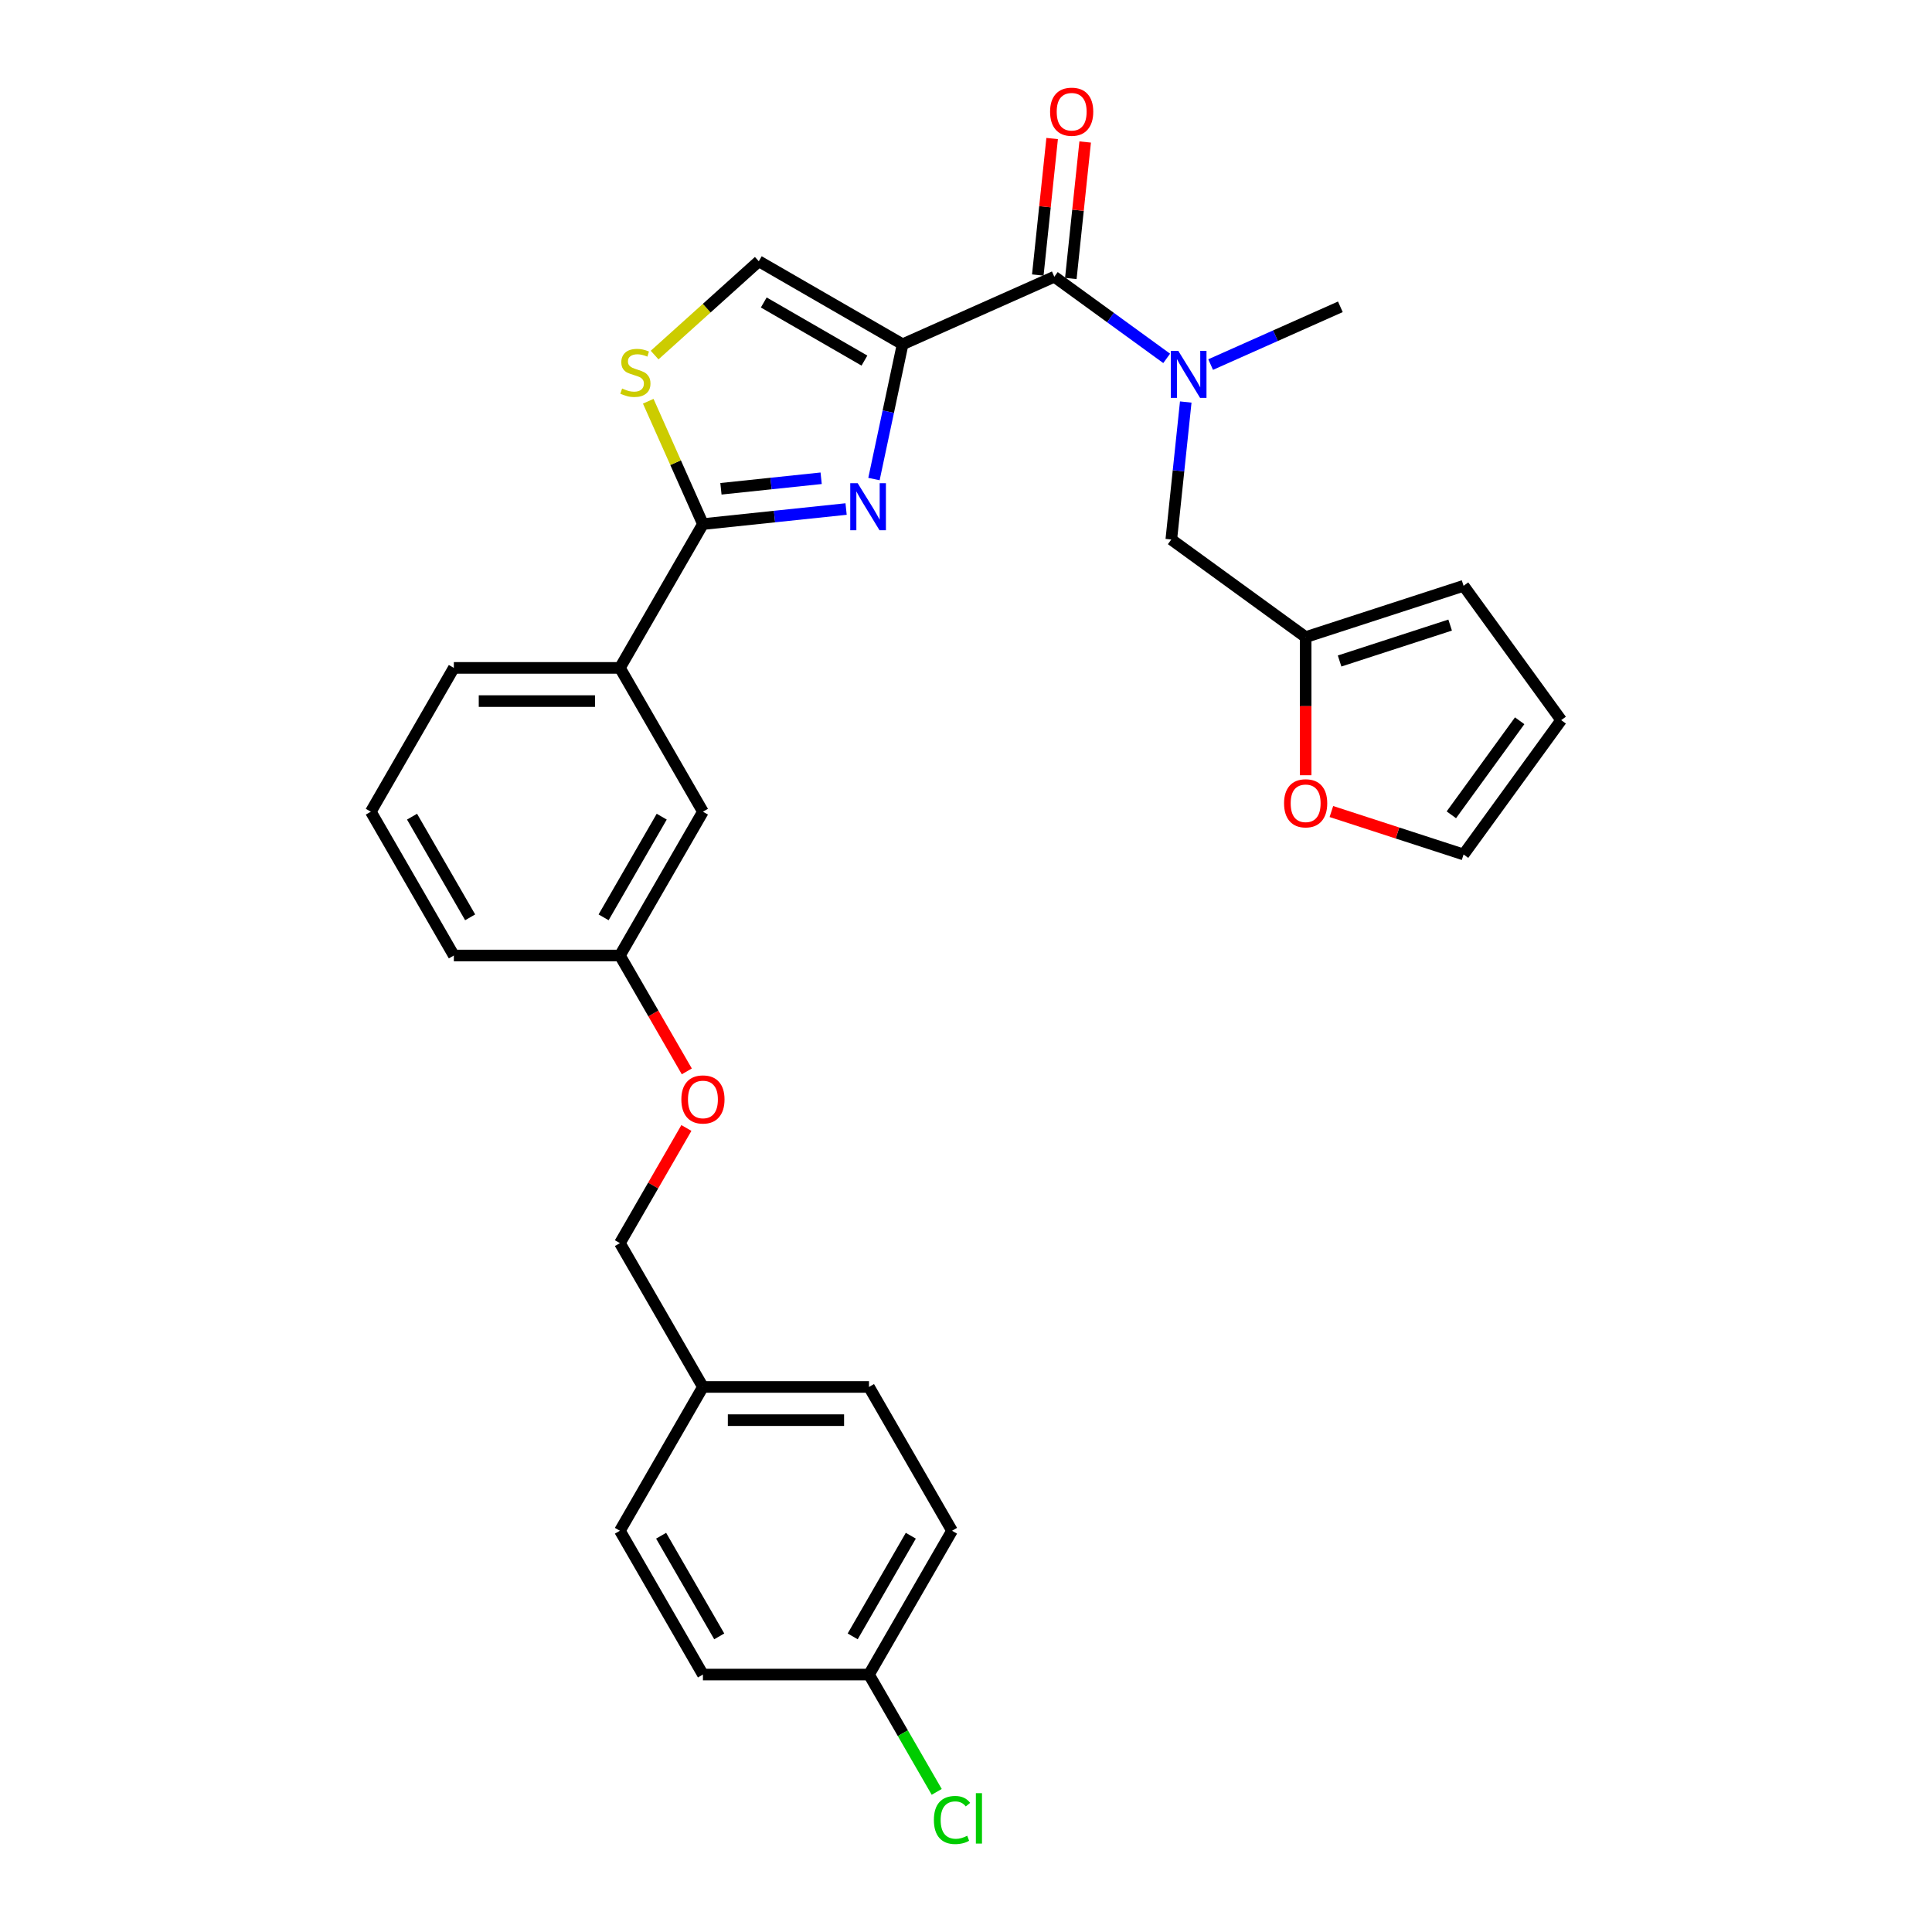 <?xml version='1.0' encoding='iso-8859-1'?>
<svg version='1.1' baseProfile='full'
              xmlns='http://www.w3.org/2000/svg'
                      xmlns:rdkit='http://www.rdkit.org/xml'
                      xmlns:xlink='http://www.w3.org/1999/xlink'
                  xml:space='preserve'
width='1000px' height='1000px' viewBox='0 0 1000 1000'>
<!-- END OF HEADER -->
<rect style='opacity:1.0;fill:#FFFFFF;stroke:none' width='1000' height='1000' x='0' y='0'> </rect>
<path class='bond-0' d='M 606.262,279.246 L 675.799,329.767' style='fill:none;fill-rule:evenodd;stroke:#000000;stroke-width:6px;stroke-linecap:butt;stroke-linejoin:miter;stroke-opacity:1' />
<path class='bond-1' d='M 606.262,279.246 L 610.002,243.665' style='fill:none;fill-rule:evenodd;stroke:#000000;stroke-width:6px;stroke-linecap:butt;stroke-linejoin:miter;stroke-opacity:1' />
<path class='bond-1' d='M 610.002,243.665 L 613.742,208.084' style='fill:none;fill-rule:evenodd;stroke:#0000FF;stroke-width:6px;stroke-linecap:butt;stroke-linejoin:miter;stroke-opacity:1' />
<path class='bond-2' d='M 545.71,143.244 L 574.789,164.37' style='fill:none;fill-rule:evenodd;stroke:#000000;stroke-width:6px;stroke-linecap:butt;stroke-linejoin:miter;stroke-opacity:1' />
<path class='bond-2' d='M 574.789,164.37 L 603.867,185.497' style='fill:none;fill-rule:evenodd;stroke:#0000FF;stroke-width:6px;stroke-linecap:butt;stroke-linejoin:miter;stroke-opacity:1' />
<path class='bond-3' d='M 554.259,144.142 L 557.971,108.819' style='fill:none;fill-rule:evenodd;stroke:#000000;stroke-width:6px;stroke-linecap:butt;stroke-linejoin:miter;stroke-opacity:1' />
<path class='bond-3' d='M 557.971,108.819 L 561.684,73.496' style='fill:none;fill-rule:evenodd;stroke:#FF0000;stroke-width:6px;stroke-linecap:butt;stroke-linejoin:miter;stroke-opacity:1' />
<path class='bond-3' d='M 537.162,142.345 L 540.875,107.022' style='fill:none;fill-rule:evenodd;stroke:#000000;stroke-width:6px;stroke-linecap:butt;stroke-linejoin:miter;stroke-opacity:1' />
<path class='bond-3' d='M 540.875,107.022 L 544.588,71.7' style='fill:none;fill-rule:evenodd;stroke:#FF0000;stroke-width:6px;stroke-linecap:butt;stroke-linejoin:miter;stroke-opacity:1' />
<path class='bond-4' d='M 545.71,143.244 L 467.19,178.203' style='fill:none;fill-rule:evenodd;stroke:#000000;stroke-width:6px;stroke-linecap:butt;stroke-linejoin:miter;stroke-opacity:1' />
<path class='bond-5' d='M 626.627,188.698 L 660.197,173.752' style='fill:none;fill-rule:evenodd;stroke:#0000FF;stroke-width:6px;stroke-linecap:butt;stroke-linejoin:miter;stroke-opacity:1' />
<path class='bond-5' d='M 660.197,173.752 L 693.768,158.805' style='fill:none;fill-rule:evenodd;stroke:#000000;stroke-width:6px;stroke-linecap:butt;stroke-linejoin:miter;stroke-opacity:1' />
<path class='bond-6' d='M 363.838,271.261 L 349.684,239.47' style='fill:none;fill-rule:evenodd;stroke:#000000;stroke-width:6px;stroke-linecap:butt;stroke-linejoin:miter;stroke-opacity:1' />
<path class='bond-6' d='M 349.684,239.47 L 335.53,207.679' style='fill:none;fill-rule:evenodd;stroke:#CCCC00;stroke-width:6px;stroke-linecap:butt;stroke-linejoin:miter;stroke-opacity:1' />
<path class='bond-7' d='M 363.838,271.261 L 400.889,267.367' style='fill:none;fill-rule:evenodd;stroke:#000000;stroke-width:6px;stroke-linecap:butt;stroke-linejoin:miter;stroke-opacity:1' />
<path class='bond-7' d='M 400.889,267.367 L 437.939,263.473' style='fill:none;fill-rule:evenodd;stroke:#0000FF;stroke-width:6px;stroke-linecap:butt;stroke-linejoin:miter;stroke-opacity:1' />
<path class='bond-7' d='M 373.157,252.997 L 399.092,250.271' style='fill:none;fill-rule:evenodd;stroke:#000000;stroke-width:6px;stroke-linecap:butt;stroke-linejoin:miter;stroke-opacity:1' />
<path class='bond-7' d='M 399.092,250.271 L 425.027,247.545' style='fill:none;fill-rule:evenodd;stroke:#0000FF;stroke-width:6px;stroke-linecap:butt;stroke-linejoin:miter;stroke-opacity:1' />
<path class='bond-8' d='M 363.838,271.261 L 320.863,345.698' style='fill:none;fill-rule:evenodd;stroke:#000000;stroke-width:6px;stroke-linecap:butt;stroke-linejoin:miter;stroke-opacity:1' />
<path class='bond-9' d='M 338.832,183.779 L 365.793,159.503' style='fill:none;fill-rule:evenodd;stroke:#CCCC00;stroke-width:6px;stroke-linecap:butt;stroke-linejoin:miter;stroke-opacity:1' />
<path class='bond-9' d='M 365.793,159.503 L 392.753,135.228' style='fill:none;fill-rule:evenodd;stroke:#000000;stroke-width:6px;stroke-linecap:butt;stroke-linejoin:miter;stroke-opacity:1' />
<path class='bond-10' d='M 392.753,135.228 L 467.19,178.203' style='fill:none;fill-rule:evenodd;stroke:#000000;stroke-width:6px;stroke-linecap:butt;stroke-linejoin:miter;stroke-opacity:1' />
<path class='bond-10' d='M 395.324,156.561 L 447.429,186.644' style='fill:none;fill-rule:evenodd;stroke:#000000;stroke-width:6px;stroke-linecap:butt;stroke-linejoin:miter;stroke-opacity:1' />
<path class='bond-11' d='M 467.19,178.203 L 459.776,213.08' style='fill:none;fill-rule:evenodd;stroke:#000000;stroke-width:6px;stroke-linecap:butt;stroke-linejoin:miter;stroke-opacity:1' />
<path class='bond-11' d='M 459.776,213.08 L 452.363,247.957' style='fill:none;fill-rule:evenodd;stroke:#0000FF;stroke-width:6px;stroke-linecap:butt;stroke-linejoin:miter;stroke-opacity:1' />
<path class='bond-12' d='M 492.766,792.316 L 449.79,866.752' style='fill:none;fill-rule:evenodd;stroke:#000000;stroke-width:6px;stroke-linecap:butt;stroke-linejoin:miter;stroke-opacity:1' />
<path class='bond-12' d='M 471.432,794.886 L 441.349,846.992' style='fill:none;fill-rule:evenodd;stroke:#000000;stroke-width:6px;stroke-linecap:butt;stroke-linejoin:miter;stroke-opacity:1' />
<path class='bond-13' d='M 492.766,792.316 L 449.79,717.879' style='fill:none;fill-rule:evenodd;stroke:#000000;stroke-width:6px;stroke-linecap:butt;stroke-linejoin:miter;stroke-opacity:1' />
<path class='bond-14' d='M 355.492,554.55 L 338.177,524.56' style='fill:none;fill-rule:evenodd;stroke:#FF0000;stroke-width:6px;stroke-linecap:butt;stroke-linejoin:miter;stroke-opacity:1' />
<path class='bond-14' d='M 338.177,524.56 L 320.863,494.57' style='fill:none;fill-rule:evenodd;stroke:#000000;stroke-width:6px;stroke-linecap:butt;stroke-linejoin:miter;stroke-opacity:1' />
<path class='bond-15' d='M 355.273,583.842 L 338.068,613.643' style='fill:none;fill-rule:evenodd;stroke:#FF0000;stroke-width:6px;stroke-linecap:butt;stroke-linejoin:miter;stroke-opacity:1' />
<path class='bond-15' d='M 338.068,613.643 L 320.863,643.443' style='fill:none;fill-rule:evenodd;stroke:#000000;stroke-width:6px;stroke-linecap:butt;stroke-linejoin:miter;stroke-opacity:1' />
<path class='bond-16' d='M 449.79,866.752 L 363.838,866.752' style='fill:none;fill-rule:evenodd;stroke:#000000;stroke-width:6px;stroke-linecap:butt;stroke-linejoin:miter;stroke-opacity:1' />
<path class='bond-17' d='M 449.79,866.752 L 467.318,897.111' style='fill:none;fill-rule:evenodd;stroke:#000000;stroke-width:6px;stroke-linecap:butt;stroke-linejoin:miter;stroke-opacity:1' />
<path class='bond-17' d='M 467.318,897.111 L 484.846,927.471' style='fill:none;fill-rule:evenodd;stroke:#00CC00;stroke-width:6px;stroke-linecap:butt;stroke-linejoin:miter;stroke-opacity:1' />
<path class='bond-18' d='M 320.863,494.57 L 363.838,420.134' style='fill:none;fill-rule:evenodd;stroke:#000000;stroke-width:6px;stroke-linecap:butt;stroke-linejoin:miter;stroke-opacity:1' />
<path class='bond-18' d='M 312.422,474.81 L 342.505,422.704' style='fill:none;fill-rule:evenodd;stroke:#000000;stroke-width:6px;stroke-linecap:butt;stroke-linejoin:miter;stroke-opacity:1' />
<path class='bond-19' d='M 320.863,494.57 L 234.911,494.57' style='fill:none;fill-rule:evenodd;stroke:#000000;stroke-width:6px;stroke-linecap:butt;stroke-linejoin:miter;stroke-opacity:1' />
<path class='bond-20' d='M 363.838,420.134 L 320.863,345.698' style='fill:none;fill-rule:evenodd;stroke:#000000;stroke-width:6px;stroke-linecap:butt;stroke-linejoin:miter;stroke-opacity:1' />
<path class='bond-21' d='M 320.863,345.698 L 234.911,345.698' style='fill:none;fill-rule:evenodd;stroke:#000000;stroke-width:6px;stroke-linecap:butt;stroke-linejoin:miter;stroke-opacity:1' />
<path class='bond-21' d='M 307.97,362.888 L 247.804,362.888' style='fill:none;fill-rule:evenodd;stroke:#000000;stroke-width:6px;stroke-linecap:butt;stroke-linejoin:miter;stroke-opacity:1' />
<path class='bond-22' d='M 234.911,345.698 L 191.935,420.134' style='fill:none;fill-rule:evenodd;stroke:#000000;stroke-width:6px;stroke-linecap:butt;stroke-linejoin:miter;stroke-opacity:1' />
<path class='bond-23' d='M 191.935,420.134 L 234.911,494.57' style='fill:none;fill-rule:evenodd;stroke:#000000;stroke-width:6px;stroke-linecap:butt;stroke-linejoin:miter;stroke-opacity:1' />
<path class='bond-23' d='M 213.269,422.704 L 243.352,474.81' style='fill:none;fill-rule:evenodd;stroke:#000000;stroke-width:6px;stroke-linecap:butt;stroke-linejoin:miter;stroke-opacity:1' />
<path class='bond-24' d='M 363.838,866.752 L 320.863,792.316' style='fill:none;fill-rule:evenodd;stroke:#000000;stroke-width:6px;stroke-linecap:butt;stroke-linejoin:miter;stroke-opacity:1' />
<path class='bond-24' d='M 372.279,846.992 L 342.196,794.886' style='fill:none;fill-rule:evenodd;stroke:#000000;stroke-width:6px;stroke-linecap:butt;stroke-linejoin:miter;stroke-opacity:1' />
<path class='bond-25' d='M 320.863,792.316 L 363.838,717.879' style='fill:none;fill-rule:evenodd;stroke:#000000;stroke-width:6px;stroke-linecap:butt;stroke-linejoin:miter;stroke-opacity:1' />
<path class='bond-26' d='M 363.838,717.879 L 449.79,717.879' style='fill:none;fill-rule:evenodd;stroke:#000000;stroke-width:6px;stroke-linecap:butt;stroke-linejoin:miter;stroke-opacity:1' />
<path class='bond-26' d='M 376.731,735.07 L 436.897,735.07' style='fill:none;fill-rule:evenodd;stroke:#000000;stroke-width:6px;stroke-linecap:butt;stroke-linejoin:miter;stroke-opacity:1' />
<path class='bond-27' d='M 363.838,717.879 L 320.863,643.443' style='fill:none;fill-rule:evenodd;stroke:#000000;stroke-width:6px;stroke-linecap:butt;stroke-linejoin:miter;stroke-opacity:1' />
<path class='bond-28' d='M 675.799,329.767 L 757.544,303.206' style='fill:none;fill-rule:evenodd;stroke:#000000;stroke-width:6px;stroke-linecap:butt;stroke-linejoin:miter;stroke-opacity:1' />
<path class='bond-28' d='M 693.373,342.132 L 750.594,323.539' style='fill:none;fill-rule:evenodd;stroke:#000000;stroke-width:6px;stroke-linecap:butt;stroke-linejoin:miter;stroke-opacity:1' />
<path class='bond-29' d='M 675.799,329.767 L 675.799,365.514' style='fill:none;fill-rule:evenodd;stroke:#000000;stroke-width:6px;stroke-linecap:butt;stroke-linejoin:miter;stroke-opacity:1' />
<path class='bond-29' d='M 675.799,365.514 L 675.799,401.261' style='fill:none;fill-rule:evenodd;stroke:#FF0000;stroke-width:6px;stroke-linecap:butt;stroke-linejoin:miter;stroke-opacity:1' />
<path class='bond-30' d='M 757.544,303.206 L 808.065,372.743' style='fill:none;fill-rule:evenodd;stroke:#000000;stroke-width:6px;stroke-linecap:butt;stroke-linejoin:miter;stroke-opacity:1' />
<path class='bond-31' d='M 808.065,372.743 L 757.544,442.279' style='fill:none;fill-rule:evenodd;stroke:#000000;stroke-width:6px;stroke-linecap:butt;stroke-linejoin:miter;stroke-opacity:1' />
<path class='bond-31' d='M 786.58,373.069 L 751.215,421.744' style='fill:none;fill-rule:evenodd;stroke:#000000;stroke-width:6px;stroke-linecap:butt;stroke-linejoin:miter;stroke-opacity:1' />
<path class='bond-32' d='M 757.544,442.279 L 723.333,431.163' style='fill:none;fill-rule:evenodd;stroke:#000000;stroke-width:6px;stroke-linecap:butt;stroke-linejoin:miter;stroke-opacity:1' />
<path class='bond-32' d='M 723.333,431.163 L 689.121,420.047' style='fill:none;fill-rule:evenodd;stroke:#FF0000;stroke-width:6px;stroke-linecap:butt;stroke-linejoin:miter;stroke-opacity:1' />
<path  class='atom-2' d='M 609.866 181.594
L 617.843 194.487
Q 618.633 195.759, 619.905 198.062
Q 621.178 200.366, 621.246 200.503
L 621.246 181.594
L 624.478 181.594
L 624.478 205.936
L 621.143 205.936
L 612.582 191.84
Q 611.585 190.189, 610.52 188.298
Q 609.488 186.407, 609.179 185.823
L 609.179 205.936
L 606.016 205.936
L 606.016 181.594
L 609.866 181.594
' fill='#0000FF'/>
<path  class='atom-3' d='M 543.521 57.832
Q 543.521 51.987, 546.409 48.721
Q 549.297 45.455, 554.695 45.455
Q 560.093 45.455, 562.981 48.721
Q 565.869 51.987, 565.869 57.832
Q 565.869 63.745, 562.946 67.114
Q 560.024 70.449, 554.695 70.449
Q 549.331 70.449, 546.409 67.114
Q 543.521 63.779, 543.521 57.832
M 554.695 67.699
Q 558.408 67.699, 560.402 65.223
Q 562.431 62.714, 562.431 57.832
Q 562.431 53.053, 560.402 50.646
Q 558.408 48.205, 554.695 48.205
Q 550.982 48.205, 548.953 50.612
Q 546.959 53.018, 546.959 57.832
Q 546.959 62.748, 548.953 65.223
Q 550.982 67.699, 554.695 67.699
' fill='#FF0000'/>
<path  class='atom-6' d='M 322.003 201.095
Q 322.278 201.198, 323.412 201.679
Q 324.547 202.161, 325.784 202.47
Q 327.057 202.745, 328.294 202.745
Q 330.598 202.745, 331.939 201.645
Q 333.279 200.511, 333.279 198.551
Q 333.279 197.21, 332.592 196.385
Q 331.939 195.56, 330.907 195.113
Q 329.876 194.666, 328.157 194.15
Q 325.991 193.497, 324.684 192.878
Q 323.412 192.259, 322.484 190.953
Q 321.59 189.646, 321.59 187.446
Q 321.59 184.386, 323.653 182.495
Q 325.75 180.604, 329.876 180.604
Q 332.695 180.604, 335.892 181.945
L 335.102 184.592
Q 332.179 183.389, 329.979 183.389
Q 327.607 183.389, 326.3 184.386
Q 324.994 185.349, 325.028 187.033
Q 325.028 188.34, 325.681 189.13
Q 326.369 189.921, 327.332 190.368
Q 328.329 190.815, 329.979 191.331
Q 332.179 192.018, 333.486 192.706
Q 334.792 193.394, 335.721 194.803
Q 336.683 196.179, 336.683 198.551
Q 336.683 201.92, 334.414 203.742
Q 332.179 205.53, 328.432 205.53
Q 326.266 205.53, 324.616 205.049
Q 323 204.602, 321.074 203.811
L 322.003 201.095
' fill='#CCCC00'/>
<path  class='atom-9' d='M 443.939 250.106
L 451.915 262.999
Q 452.706 264.271, 453.978 266.574
Q 455.25 268.878, 455.319 269.015
L 455.319 250.106
L 458.551 250.106
L 458.551 274.448
L 455.216 274.448
L 446.655 260.352
Q 445.658 258.701, 444.592 256.81
Q 443.561 254.919, 443.251 254.335
L 443.251 274.448
L 440.088 274.448
L 440.088 250.106
L 443.939 250.106
' fill='#0000FF'/>
<path  class='atom-11' d='M 352.665 569.075
Q 352.665 563.231, 355.553 559.965
Q 358.441 556.698, 363.838 556.698
Q 369.236 556.698, 372.124 559.965
Q 375.012 563.231, 375.012 569.075
Q 375.012 574.989, 372.09 578.358
Q 369.167 581.693, 363.838 581.693
Q 358.475 581.693, 355.553 578.358
Q 352.665 575.023, 352.665 569.075
M 363.838 578.943
Q 367.552 578.943, 369.546 576.467
Q 371.574 573.958, 371.574 569.075
Q 371.574 564.297, 369.546 561.89
Q 367.552 559.449, 363.838 559.449
Q 360.125 559.449, 358.097 561.856
Q 356.103 564.262, 356.103 569.075
Q 356.103 573.992, 358.097 576.467
Q 360.125 578.943, 363.838 578.943
' fill='#FF0000'/>
<path  class='atom-24' d='M 483.38 942.031
Q 483.38 935.98, 486.199 932.817
Q 489.053 929.619, 494.451 929.619
Q 499.47 929.619, 502.152 933.161
L 499.883 935.017
Q 497.923 932.439, 494.451 932.439
Q 490.772 932.439, 488.812 934.914
Q 486.887 937.355, 486.887 942.031
Q 486.887 946.844, 488.881 949.32
Q 490.909 951.795, 494.829 951.795
Q 497.511 951.795, 500.639 950.179
L 501.602 952.758
Q 500.33 953.583, 498.404 954.064
Q 496.479 954.545, 494.348 954.545
Q 489.053 954.545, 486.199 951.314
Q 483.38 948.082, 483.38 942.031
' fill='#00CC00'/>
<path  class='atom-24' d='M 505.109 928.141
L 508.272 928.141
L 508.272 954.236
L 505.109 954.236
L 505.109 928.141
' fill='#00CC00'/>
<path  class='atom-29' d='M 664.625 415.787
Q 664.625 409.943, 667.513 406.676
Q 670.401 403.41, 675.799 403.41
Q 681.197 403.41, 684.085 406.676
Q 686.973 409.943, 686.973 415.787
Q 686.973 421.701, 684.05 425.07
Q 681.128 428.405, 675.799 428.405
Q 670.435 428.405, 667.513 425.07
Q 664.625 421.735, 664.625 415.787
M 675.799 425.655
Q 679.512 425.655, 681.506 423.179
Q 683.535 420.669, 683.535 415.787
Q 683.535 411.008, 681.506 408.602
Q 679.512 406.161, 675.799 406.161
Q 672.086 406.161, 670.057 408.567
Q 668.063 410.974, 668.063 415.787
Q 668.063 420.704, 670.057 423.179
Q 672.086 425.655, 675.799 425.655
' fill='#FF0000'/>
</svg>
